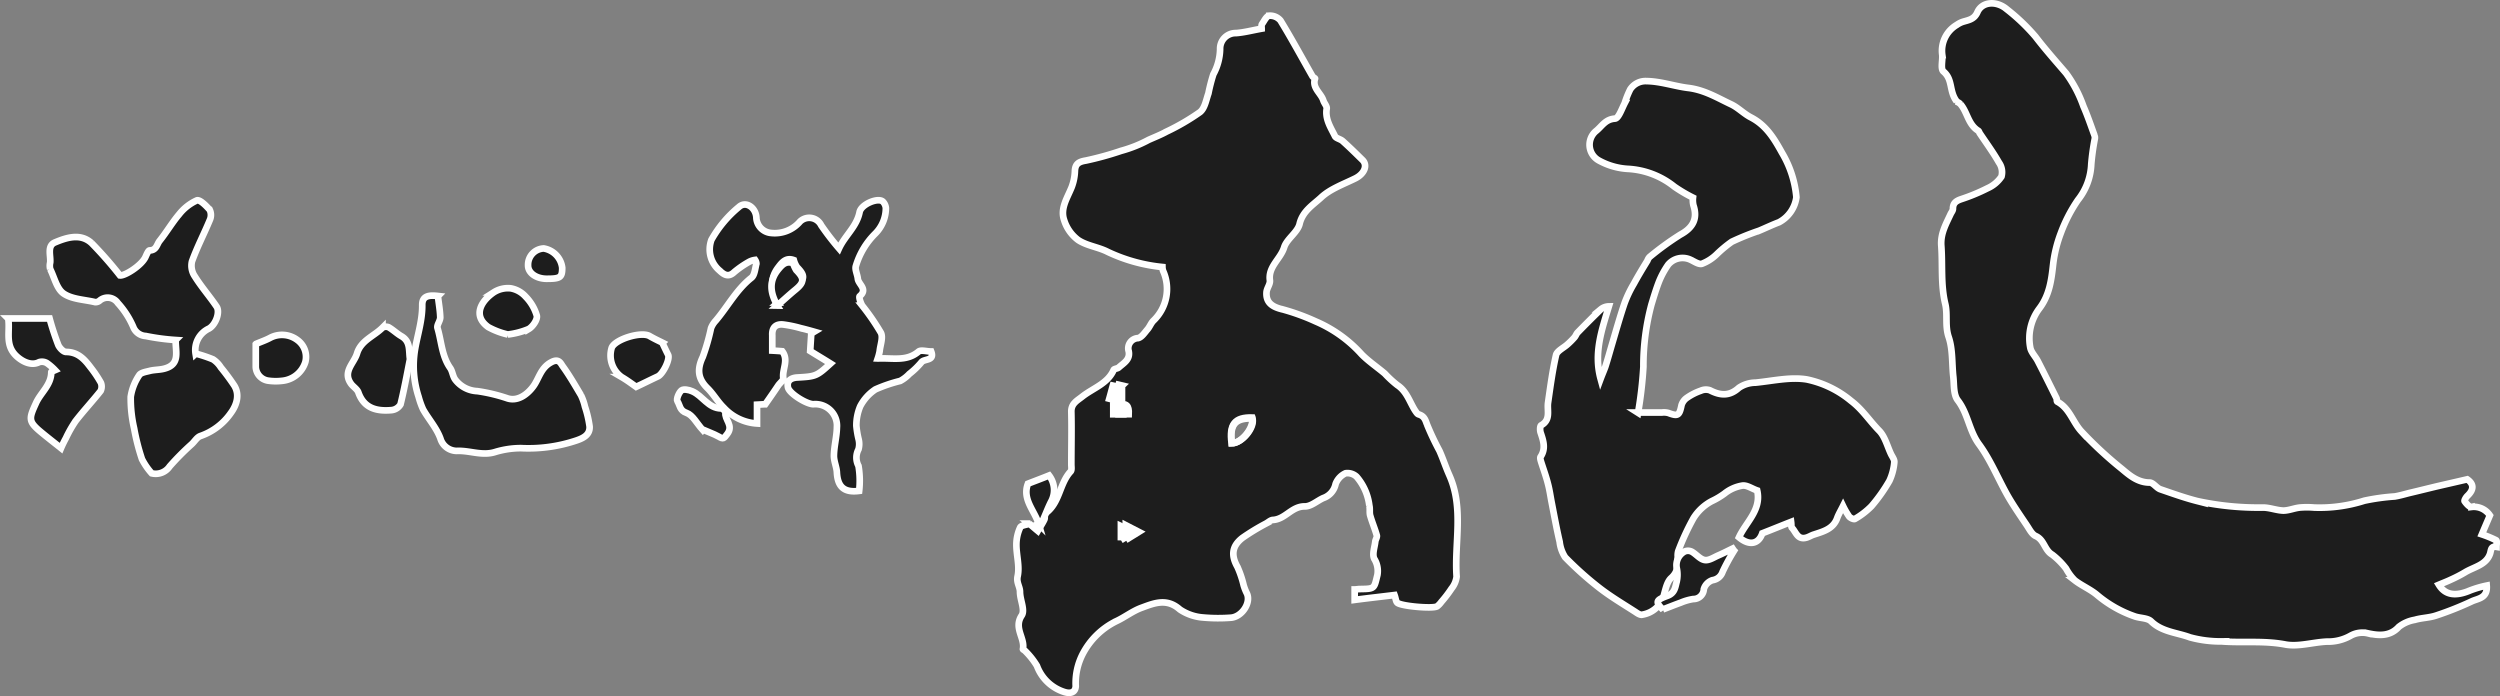 <svg xmlns="http://www.w3.org/2000/svg" width="375.186" height="104.473" viewBox="0 0 375.186 104.473">
  <rect x="0" y="0" width="375.186" height="104.473" fill="#808080" stroke="none"/>
  <g id="_レイヤー_1-2" transform="translate(1.207 0.508)">
    <path id="パス_1" data-name="パス 1" d="M52.258,76.8c.445.364.859.728,1.3,1.092.318-.546.7-1.092.986-1.7.127-.273-.032-.788.127-.91,2.226-1.577,2.1-4.458,3.817-6.308.191-.212.1-.7.1-1.061,0-2.638.064-5.277,0-7.885-.032-1.243.859-1.668,1.654-2.3,1.622-1.274,3.816-1.941,4.707-4,.1-.182.572-.182.763-.364.731-.667,1.717-1.152,1.495-2.4a1.535,1.535,0,0,1,1.4-2c.541-.121.986-.819,1.4-1.3.35-.394.541-.97.922-1.334a6.59,6.59,0,0,0,1.431-7.46,1.973,1.973,0,0,1-.1-.576,24.874,24.874,0,0,1-8.205-2.274c-1.4-.728-3.149-.91-4.453-1.789a5.929,5.929,0,0,1-2.1-3c-.6-1.759.509-3.336,1.145-4.943a7.463,7.463,0,0,0,.477-2.335c.032-1.092.509-1.456,1.654-1.638a46.953,46.953,0,0,0,5.279-1.456A19.422,19.422,0,0,0,70.2,19.205c.891-.394,1.813-.758,2.7-1.243a33.614,33.614,0,0,0,4.993-2.911c.731-.576.922-1.82,1.272-2.82A26.87,26.87,0,0,1,79.9,9.379a8.259,8.259,0,0,0,1.018-3.791,2.33,2.33,0,0,1,2.385-2.4c1.24-.091,2.481-.425,3.848-.667,0-.212-.064-.516.064-.7.318-.455.668-1.213,1.081-1.243a2.024,2.024,0,0,1,1.686.728c1.686,2.76,3.212,5.58,4.8,8.37.1.152.382.273.382.334-.477,1.4.891,2.184,1.24,3.275.127.425.572.879.509,1.243-.254,1.577.6,2.82,1.24,4.124.159.334.8.425,1.145.728,1.018.91,2,1.88,2.99,2.851.827.819.254,2.093-1.081,2.76-1.781.879-3.753,1.577-5.12,2.851-1.209,1.122-2.8,2.062-3.244,4-.318,1.274-1.94,2.244-2.322,3.518-.541,1.729-2.417,2.881-2.131,4.943.064.576-.477,1.183-.509,1.789-.1,1.577.891,2.214,2.481,2.578a32.629,32.629,0,0,1,4.9,1.789,19.707,19.707,0,0,1,6.9,4.943c1.05,1.061,2.322,1.911,3.467,2.881a16.517,16.517,0,0,0,1.876,1.729c1.431.94,1.845,2.517,2.672,3.821.159.212.318.516.541.576.8.243.986.758,1.24,1.486a41.08,41.08,0,0,0,1.876,3.973c.541,1.213.954,2.487,1.495,3.7,2.194,4.943.731,10.129,1.081,15.194a3.536,3.536,0,0,1-.763,1.789,18.768,18.768,0,0,1-1.527,2,3.239,3.239,0,0,1-.636.667c-.636.394-5.47-.03-5.979-.546-.223-.212-.223-.637-.413-1.152-1.972.243-3.912.455-5.979.728V86.682c.254,0,.509-.061.8-.061,2.258-.03,2.1-.061,2.608-2.093a3.441,3.441,0,0,0-.477-2.456c-.318-.7.064-1.7.159-2.547.032-.334.318-.7.223-.97-.286-1-.7-1.971-.986-2.972-.127-.455,0-1-.127-1.486A8.1,8.1,0,0,0,101.4,69.76a2.009,2.009,0,0,0-1.654-.516,2.877,2.877,0,0,0-1.495,1.607,2.839,2.839,0,0,1-1.876,2.123c-.922.425-1.845,1.274-2.767,1.243-1.972,0-2.894,1.911-4.739,2.032-.35,0-.7.334-1.018.516a32.936,32.936,0,0,0-3.594,2.184c-1.622,1.274-1.686,2.669-.731,4.367a15.424,15.424,0,0,1,.922,2.729,7.253,7.253,0,0,0,.445,1.152c.763,1.4-.7,3.67-2.449,3.73a25.226,25.226,0,0,1-4.007-.03,7.178,7.178,0,0,1-3.562-1.213c-1.94-1.729-3.817-.97-5.693-.273-1.368.485-2.544,1.425-3.848,2.032A11.309,11.309,0,0,0,60.3,96.356a9.529,9.529,0,0,0-1.05,4.852c-.064.97-.827,1.152-1.749.849a6.451,6.451,0,0,1-4.071-3.912,11.338,11.338,0,0,0-1.813-2.275c-.1-.091-.318-.182-.286-.243.318-1.668-1.431-3.154-.191-5.034.541-.819-.254-2.335-.254-3.548,0-.788-.572-1.4-.35-2.365.318-1.486-.191-3.124-.191-4.7a6.132,6.132,0,0,1,.572-2.608c.159-.334.986-.394,1.527-.576h-.191Zm30.437-12.07c1.495,0,3.435-2.3,3.085-3.7C83.172,60.935,82.313,61.966,82.695,64.726Zm-17.81-4.337h1.527c.064-1.274-.35-1.607-1.527-1.365Zm.477-4.185-.541-.121c-.191.667-.35,1.3-.541,1.971.35.091.668.152,1.05.243V56.234Zm.668,23.079c.731-.455,1.209-.728,1.94-1.152-.731-.364-1.24-.637-1.94-.97v2.153Z" transform="translate(100.983 1.272)" fill="#1d1d1d" stroke="#fff" stroke-width="1"/>
    <path id="パス_2" data-name="パス 2" d="M99.171,14.713c-1.177-1.543-.541-3.267-1.972-4.477-.477-.393-.127-1.633-.191-2.48A4.524,4.524,0,0,1,99.2,3.218a3.512,3.512,0,0,1,.891-.454c.891-.272,1.717-.363,2.194-1.452.7-1.6,2.894-1.754,4.453-.393A29.488,29.488,0,0,1,111,5c1.463,1.906,3.021,3.66,4.58,5.475a19.176,19.176,0,0,1,2.608,4.961c.636,1.452,1.145,2.964,1.686,4.447a1.052,1.052,0,0,1,0,.544,36.721,36.721,0,0,0-.509,3.69,9.178,9.178,0,0,1-2,5.384,22.725,22.725,0,0,0-2.576,4.991,19.626,19.626,0,0,0-1.145,4.658c-.254,2.329-.541,4.6-2.035,6.594a7.43,7.43,0,0,0-1.4,5.9c.127.726.8,1.361,1.145,2.057.954,1.845,1.876,3.721,2.8,5.566.064.151,0,.454.127.514,1.845,1,2.29,3.025,3.594,4.447a58.652,58.652,0,0,0,6.106,5.657c1.081.907,2.353,2.027,4.135,2.027.541,0,1.018.786,1.59,1,1.845.635,3.689,1.3,5.6,1.785a43.153,43.153,0,0,0,9.827.968c1.018,0,2.035.423,3.053.454.827,0,1.622-.363,2.481-.454a12.532,12.532,0,0,1,2.131,0,22.035,22.035,0,0,0,7.538-1.028A32.016,32.016,0,0,1,164.91,74c.731-.121,1.463-.333,2.163-.514,1.558-.363,3.085-.756,4.643-1.119,1.3-.3,2.64-.605,4.071-.938,1.018.7,1.018,1.543.032,2.48-.223.212-.509.7-.413.817.254.363.731.907,1.018.847a2.907,2.907,0,0,1,2.767,1.27c-.413.968-.8,1.875-1.209,2.843a16.147,16.147,0,0,1,2.131.877c.191.091.064.665.064,1-.859-.151-.8.514-.954,1-.572,1.724-2.417,2-3.753,2.813a20.78,20.78,0,0,1-2.163,1.119c-.572.272-1.209.514-1.781.756.922,1.512,2.449,1.815,4.707.847a15.821,15.821,0,0,1,2.481-.726c.159,1.906-1.336,1.936-2.226,2.359a48.664,48.664,0,0,1-5.407,2.148c-1.018.333-2.131.333-3.149.635a5.284,5.284,0,0,0-2.417,1.059c-1.336,1.482-3.085,1.3-4.612.968a3.609,3.609,0,0,0-2.576.333,6.822,6.822,0,0,1-3.594.907c-2.1.091-4.325.817-6.3.423-3.18-.6-6.329-.212-9.509-.454a17.359,17.359,0,0,1-4.739-.605c-1.94-.726-4.23-.817-5.852-2.42-.509-.484-1.558-.454-2.353-.7a17.74,17.74,0,0,1-5.693-3.206c-1.018-.877-2.353-1.422-3.4-2.238a7.45,7.45,0,0,1-1.3-1.754,11.175,11.175,0,0,0-2.067-2.087c-1.209-.7-1.177-2.238-2.513-2.813-.572-.272-.922-1.028-1.336-1.633-.954-1.422-1.94-2.843-2.8-4.326-1.463-2.571-2.576-5.384-4.325-7.774-1.527-2.057-1.654-4.6-3.212-6.625-.668-.877-.541-2.329-.668-3.509-.223-2-.064-4.114-.7-5.989-.572-1.694-.127-3.358-.509-4.961-.7-2.9-.382-5.838-.6-8.742-.127-1.815.7-3.237,1.4-4.749.127-.272.35-.514.35-.786,0-.847.445-1.18,1.24-1.452a27.653,27.653,0,0,0,3.944-1.633,4.909,4.909,0,0,0,2.1-1.754,2.515,2.515,0,0,0-.382-2.117c-.859-1.512-1.908-2.934-2.894-4.416-.064-.121-.1-.272-.191-.333-1.558-.968-1.622-2.783-2.7-4.023a1.679,1.679,0,0,0-.668-.393Z" transform="translate(193.272 0)" fill="#1d1d1d" stroke="#fff" stroke-width="1"/>
    <path id="パス_3" data-name="パス 3" d="M90.959,54.962h3.626a2.546,2.546,0,0,1,.986.064c1.431.541,1.654.382,1.972-1.177a2.075,2.075,0,0,1,.827-1.113,8.437,8.437,0,0,1,2.067-1.05,1.865,1.865,0,0,1,1.368-.064c1.558.8,2.926.922,4.357-.382a4.494,4.494,0,0,1,2.481-.763c2.576-.254,5.248-.891,7.728-.477a15.271,15.271,0,0,1,6.615,3.212c1.686,1.272,2.767,2.99,4.2,4.453.859.859,1.209,2.258,1.749,3.435.191.445.572.891.541,1.3a8.27,8.27,0,0,1-.732,2.8,24.4,24.4,0,0,1-2.7,3.816,11.428,11.428,0,0,1-2.481,1.908c-.159.1-.668-.127-.859-.35a11.89,11.89,0,0,1-.922-1.59c-.382.763-.668,1.24-.859,1.749-.572,1.686-2.067,2.067-3.53,2.544-.413.127-.763.382-1.177.477-1.272.318-1.495-.859-2.1-1.495-.127-.127-.064-.413-.127-.891-1.463.572-2.767,1.113-4.325,1.717-.541,1.59-1.908,1.94-3.5.6,1.05-2.29,3.4-4.1,2.735-7.029-.763-.254-1.527-.827-2.226-.731a5.789,5.789,0,0,0-2.7,1.209,11.212,11.212,0,0,1-1.876,1.113,7.176,7.176,0,0,0-2.767,2.576,37.086,37.086,0,0,0-2.29,4.961,2.552,2.552,0,0,0-.064.859c-.032,1.113.127,2.131-.954,3.117-.8.7-.922,2.131-1.336,3.244a4.058,4.058,0,0,1-3.021,2.29c-.286.1-.732-.191-1.05-.413C88.8,83.713,86.92,82.6,85.2,81.264a50.106,50.106,0,0,1-5.12-4.58,5.323,5.323,0,0,1-.827-2.322c-.445-1.908-.8-3.848-1.177-5.788-.191-.954-.318-1.94-.572-2.894-.286-1.145-.7-2.258-1.05-3.371-.064-.223-.159-.541-.064-.7.827-1.24.413-2.417,0-3.657-.1-.318-.1-.986.1-1.081,1.463-.827.859-2.194,1.018-3.371.35-2.417.668-4.834,1.209-7.188.159-.6,1.113-1.05,1.686-1.558a11.562,11.562,0,0,0,1.081-1.081c.191-.223.286-.541.477-.731,1.145-1.177,2.29-2.322,3.467-3.467a1.934,1.934,0,0,1,1.209-.445c-1.081,3.562-2.29,7.029-1.24,10.877.223-.6.477-1.177.7-1.781.382-1.177.7-2.354,1.05-3.53.6-2.035,1.177-4.071,1.845-6.043a17.6,17.6,0,0,1,1.4-2.926c.636-1.177,1.336-2.322,2.035-3.467a1.522,1.522,0,0,1,.318-.541,43.108,43.108,0,0,1,4.643-3.371c1.876-1.018,2.608-2.385,1.94-4.389a3.427,3.427,0,0,1-.064-1.145,22.312,22.312,0,0,1-2.8-1.654A12.168,12.168,0,0,0,89.4,18.388a10.19,10.19,0,0,1-4.294-1.272,2.689,2.689,0,0,1-.413-4.389c.891-.7,1.4-1.781,2.862-1.876.541-.032,1.018-1.463,1.463-2.322a13.343,13.343,0,0,1,.827-2.067,2.749,2.749,0,0,1,2.417-1.24c2.163.032,4.2.763,6.234,1.018,2.481.286,4.421,1.495,6.52,2.481,1.05.509,1.876,1.4,2.926,1.94,2.29,1.177,3.5,3.18,4.675,5.311a15.7,15.7,0,0,1,2.163,6.679,5,5,0,0,1-2.608,3.753c-1.018.382-2,.859-2.99,1.272a38.116,38.116,0,0,0-4.1,1.654,18.771,18.771,0,0,0-2.322,1.94,6.541,6.541,0,0,1-2.163,1.368c-.477.127-1.145-.35-1.686-.6a2.817,2.817,0,0,0-3.371.731,12.833,12.833,0,0,0-1.368,2.513c-.445,1.145-.8,2.322-1.145,3.467a35.581,35.581,0,0,0-1.209,9.35,62.149,62.149,0,0,1-.8,6.9Z" transform="translate(153.605 6.443)" fill="#1d1d1d" stroke="#fff" stroke-width="1"/>
    <path id="パス_4" data-name="パス 4" d="M61.21,33.8c2.226-.1,4.262.477,6.043-1.018.35-.318,1.209-.032,1.908-.032.572,1.463-1.05,1.05-1.463,1.622a11.8,11.8,0,0,1-1.813,1.749,5.242,5.242,0,0,1-1.368,1.05A22.256,22.256,0,0,0,60.8,38.44a6.8,6.8,0,0,0-2.29,2.544,7.387,7.387,0,0,0-.572,2.926,13.7,13.7,0,0,0,.318,1.94,2.983,2.983,0,0,1,0,1.59,2.636,2.636,0,0,0,0,2.481,13.4,13.4,0,0,1,.1,3.753c-2.226.286-3.212-.572-3.339-2.735-.032-.859-.477-1.749-.445-2.608.032-1.4.413-2.767.445-4.166a3.25,3.25,0,0,0-3.53-3.5c-1.018,0-3.657-1.622-3.817-2.544-.191-.954.413-1.4,1.368-1.463,2.831-.159,2.926-.191,5.025-2.1-.954-.6-1.876-1.145-3.053-1.876.032-.6.1-1.622.159-2.608.159-.1.286-.191.445-.286-.668-.191-1.368-.382-2.035-.541a18.071,18.071,0,0,0-2.608-.541c-1.145-.127-1.717.477-1.654,1.622v2.29c.6.032,1.081.064,1.495.1,1.018,1.336-.032,2.7.159,4.039.032.318-.477.7-.731,1.05-.6.891-1.209,1.781-1.972,2.862-.159,0-.636.032-1.24.064V43.56a7.386,7.386,0,0,1-4.993-2.385c-.922-.891-1.558-2.067-2.481-2.958-1.431-1.431-1.527-2.831-.668-4.643a32.214,32.214,0,0,0,1.24-4.325,3.451,3.451,0,0,1,.7-1.113c1.813-2.131,3.117-4.675,5.375-6.456.477-.382.541-1.368.731-2.1a1.09,1.09,0,0,0-.191-.572,2.6,2.6,0,0,0-.954.318,14.529,14.529,0,0,0-2.163,1.495c-.891.859-1.558.413-2.226-.223a4.149,4.149,0,0,1-1.209-4.612,17.442,17.442,0,0,1,4.135-4.93c1.05-.954,2.576.127,2.608,1.686a2.42,2.42,0,0,0,2.226,2.226,4.973,4.973,0,0,0,4.325-1.717,1.994,1.994,0,0,1,3.18.572,39.224,39.224,0,0,0,2.672,3.467c.891-1.94,2.64-3.244,3.085-5.439.223-1.209,2.862-2.29,3.53-1.558a1.613,1.613,0,0,1,.413.922A5.418,5.418,0,0,1,60.8,15.032,11.438,11.438,0,0,0,57.871,19.9c-.191.541.223,1.272.286,1.94.1.859,1.527,1.558.286,2.608-.159.127.127,1.018.382,1.431a34.3,34.3,0,0,1,2.8,4.071c.35.731-.1,1.813-.191,2.767a7.986,7.986,0,0,1-.286,1.081ZM46.167,25.4c.954-.859,1.813-1.622,2.735-2.385,1.4-1.177,1.3-1.717.127-2.926a3.527,3.527,0,0,1-.477-1.05c-1.113-.413-1.717.254-2.29,1.018-1.3,1.654-1.209,3.339-.064,5.343Z" transform="translate(69.374 19.49)" fill="#1d1d1d" stroke="#fff" stroke-width="1"/>
    <path id="パス_5" data-name="パス 5" d="M23.884,33.036a20.385,20.385,0,0,1,2.576.859A3.891,3.891,0,0,1,27.637,35.1a32.976,32.976,0,0,1,2,2.7c.827,1.3.477,2.831-.509,4.166a9.231,9.231,0,0,1-4.548,3.435c-.541.191-.891.859-1.368,1.272a39.415,39.415,0,0,0-3.244,3.276,2.526,2.526,0,0,1-2.7,1.05,9.844,9.844,0,0,1-1.463-2.131,32.667,32.667,0,0,1-1.177-4.612,20.024,20.024,0,0,1-.509-4.739,7.877,7.877,0,0,1,1.272-3.244c.254-.413,1.081-.509,1.654-.668.7-.159,1.431-.127,2.131-.318,2.417-.636,1.654-2.544,1.686-4.294a33.143,33.143,0,0,1-4.484-.6A2.121,2.121,0,0,1,14.5,29.029a12.865,12.865,0,0,0-2.322-3.594,1.85,1.85,0,0,0-2.767-.318.941.941,0,0,1-.636.191c-1.59-.382-3.435-.413-4.707-1.272-1.05-.7-1.4-2.417-2.035-3.689a2.066,2.066,0,0,1,0-.986c.1-1.05-.509-2.513.731-3.021,1.749-.731,3.816-1.4,5.47.1A58.785,58.785,0,0,1,12.5,21.3c.731.1,3.308-1.527,3.848-2.8.159-.35.413-.954.6-.954,1.05,0,1.081-.922,1.527-1.463,1.018-1.272,1.876-2.735,2.926-3.976a7.134,7.134,0,0,1,2.64-2.067c.445-.159,1.4.8,1.94,1.431a1.822,1.822,0,0,1,0,1.527c-.859,2.067-1.908,4.071-2.672,6.2a2.824,2.824,0,0,0,.413,2.226c.986,1.59,2.226,2.99,3.276,4.548.572.827-.127,2.735-1.145,3.308a3.539,3.539,0,0,0-2,3.785Z" transform="translate(4.294 19.526)" fill="#1d1d1d" stroke="#fff" stroke-width="1"/>
    <path id="パス_6" data-name="パス 6" d="M23.761,14.728c.127,1.081.318,2.131.35,3.18,0,.541-.541,1.145-.413,1.59.6,2,.636,4.2,1.908,6.011.35.509.382,1.24.763,1.749a4.376,4.376,0,0,0,3.308,1.717,25.207,25.207,0,0,1,4.516,1.081c1.463.477,2.894-.477,3.848-1.749.891-1.177,1.113-2.8,2.7-3.657,1.145-.636,1.431.127,1.717.541,1.018,1.4,1.876,2.894,2.767,4.389a7.856,7.856,0,0,1,.6,1.717,16.313,16.313,0,0,1,.7,2.99c.064,1.209-.891,1.717-1.908,2.067a22.6,22.6,0,0,1-8.364,1.177,13.327,13.327,0,0,0-3.88.572c-1.972.636-3.848-.254-5.788-.159A2.572,2.572,0,0,1,24.143,36.1c-.572-1.59-1.781-2.926-2.608-4.389a11.909,11.909,0,0,1-.668-1.876,14.962,14.962,0,0,1-.509-7.283c.382-2.163,1.081-4.262,1.05-6.52,0-1.368.986-1.495,2.385-1.336Z" transform="translate(40.752 29.218)" fill="#1d1d1d" stroke="#fff" stroke-width="1"/>
    <path id="パス_7" data-name="パス 7" d="M0,15.74H6.234a41.5,41.5,0,0,0,1.3,3.976c.191.445.763,1.05,1.177,1.05,1.813,0,2.8,1.145,3.753,2.417a17.549,17.549,0,0,1,1.463,2.194,1.529,1.529,0,0,1-.032,1.24c-1.209,1.527-2.544,2.958-3.753,4.516a18.576,18.576,0,0,0-1.463,2.576A16.476,16.476,0,0,0,7.951,35.2c-1.145-.922-2.226-1.749-3.276-2.64C3.021,31.133,3.18,30.656,4.2,28.43c.7-1.558,2.29-2.7,2.29-4.643,0-.064.286-.159.572-.286a8.307,8.307,0,0,0-1.209-1.05,1.447,1.447,0,0,0-1.177-.159c-1.209.636-2.64-.127-3.53-1.018C-.477,19.62.318,17.712.032,15.772Z" transform="translate(0 31.545)" fill="#1d1d1d" stroke="#fff" stroke-width="1"/>
    <path id="パス_8" data-name="パス 8" d="M25.336,21.03c-.445,2.258-.859,4.516-1.4,6.711A1.767,1.767,0,0,1,22.6,28.6c-2.194.191-4.135-.223-4.993-2.672-.159-.445-.7-.8-1.018-1.177-1.463-1.876.382-3.149.827-4.675.6-1.94,2.544-2.576,3.816-3.848a1.036,1.036,0,0,1,.922-.064c.668.382,1.24.954,1.908,1.336,1.431.827,1.081,2.194,1.3,3.5Z" transform="translate(34.964 32.442)" fill="#1d1d1d" stroke="#fff" stroke-width="1"/>
    <path id="パス_9" data-name="パス 9" d="M37.622,17.693c.382.8.6,1.272.859,1.781.318.668-.8,2.926-1.558,3.244-1.081.509-2.163,1.05-3.244,1.558-.668-.477-1.4-1.018-2.163-1.463a3.97,3.97,0,0,1-1.495-4.421c.541-1.272,4.389-2.449,5.661-1.749.7.413,1.463.763,1.972,1.018Z" transform="translate(60.581 33.272)" fill="#1d1d1d" stroke="#fff" stroke-width="1"/>
    <path id="パス_10" data-name="パス 10" d="M82.49,36.471c-1.145-1.177-1.177-1.431.636-2.1,1.145-.413,1.177-1.3,1.4-2.1a4.818,4.818,0,0,0,0-2.131A2.331,2.331,0,0,1,85.7,27.725a1.25,1.25,0,0,1,1.113.032c.668.382,1.24,1.145,1.94,1.24.636.1,1.368-.413,2.035-.7.732-.318,1.4-.668,2.131-1.018.064.1.159.223.223.318a30.188,30.188,0,0,0-1.717,3.149A1.863,1.863,0,0,1,89.9,32.019a2.026,2.026,0,0,0-1.3,1.336,1.554,1.554,0,0,1-1.59,1.495,7.9,7.9,0,0,0-1.876.541c-.891.318-1.749.668-2.672,1.018Z" transform="translate(165.892 54.543)" fill="#1d1d1d" stroke="#fff" stroke-width="1"/>
    <path id="パス_11" data-name="パス 11" d="M11.722,17.8c.827-.35,1.558-.6,2.194-.954a3.825,3.825,0,0,1,4.039.382,3.113,3.113,0,0,1,1.177,3.276,4.044,4.044,0,0,1-3.5,2.831,7.95,7.95,0,0,1-2.131-.032A2.173,2.173,0,0,1,11.69,21.27V17.835Z" transform="translate(25.489 33.31)" fill="#1d1d1d" stroke="#fff" stroke-width="1"/>
    <path id="パス_12" data-name="パス 12" d="M27.561,21.078a11.312,11.312,0,0,1-2.926-1.113c-2.385-1.717-1.081-3.912.827-5.216a3.951,3.951,0,0,1,2.544-.6,3.915,3.915,0,0,1,2.226,1.24,6.772,6.772,0,0,1,1.686,2.862c.127.572-.572,1.622-1.209,2a11.621,11.621,0,0,1-3.149.827Z" transform="translate(47.434 28.614)" fill="#1d1d1d" stroke="#fff" stroke-width="1"/>
    <path id="パス_13" data-name="パス 13" d="M36.949,25.2c-.891-.986-1.495-2.226-2.417-2.544-1.05-.35-.986-1.177-1.368-1.749-.191-.286.191-1.272.6-1.622.318-.254,1.113-.1,1.622.127,1.558.668,2.385,2.544,4.325,2.576.223,0,.7.445.668.6-.191,1.081,1.272,1.94.254,3.244-.509.668-.572.8-1.272.382-.8-.445-1.686-.731-2.385-1.05Z" transform="translate(67.295 38.803)" fill="#1d1d1d" stroke="#fff" stroke-width="1"/>
    <path id="パス_14" data-name="パス 14" d="M52.232,30.735c-.6-2.035-2.513-3.721-1.622-6.075,1.05-.413,2.1-.8,3.18-1.24a3.6,3.6,0,0,1,.318,3.88c-.509.986-.891,2.067-1.368,3.085-.064.159-.382.191-.572.286l.032.032Z" transform="translate(102.448 47.429)" fill="#1d1d1d" stroke="#fff" stroke-width="1"/>
    <path id="パス_15" data-name="パス 15" d="M28.529,16.688c-1.59,0-2.831-.891-2.8-2.035a2.448,2.448,0,0,1,2.354-2.513,3.341,3.341,0,0,1,2.767,2.894c0,1.463-.286,1.654-2.354,1.654Z" transform="translate(52.316 24.641)" fill="#1d1d1d" stroke="#fff" stroke-width="1"/>
    <path id="パス_16" data-name="パス 16" d="M60.579,24.392c-.382-2.894.477-3.944,3.085-3.88C64.014,21.975,62.074,24.392,60.579,24.392Z" transform="translate(123.042 41.641)" fill="none" stroke="#fff" stroke-width="1"/>
    <path id="パス_17" data-name="パス 17" d="M54.92,21.334V19.9c1.177-.254,1.59.1,1.527,1.431Z" transform="translate(111.741 40.32)" fill="none" stroke="#fff" stroke-width="1"/>
    <path id="パス_18" data-name="パス 18" d="M55.79,19.029v2.163c-.382-.1-.731-.159-1.05-.254.191-.7.35-1.368.541-2.067l.541.127Z" transform="translate(111.384 38.355)" fill="none" stroke="#fff" stroke-width="1"/>
    <path id="パス_19" data-name="パス 19" d="M55.28,28.078V25.82c.7.35,1.177.636,1.94,1.018-.731.445-1.177.763-1.94,1.209Z" transform="translate(112.465 52.48)" fill="none" stroke="#fff" stroke-width="1"/>
    <path id="パス_20" data-name="パス 20" d="M38.658,19.325c-1.145-2-1.24-3.689.064-5.343.6-.731,1.177-1.431,2.29-1.018a4.448,4.448,0,0,0,.477,1.05c1.177,1.209,1.272,1.781-.127,2.926-.891.731-1.749,1.527-2.735,2.385Z" transform="translate(76.806 26.027)" fill="#1d1d1d" stroke="#fff" stroke-width="1"/>
  </g>
</svg>

